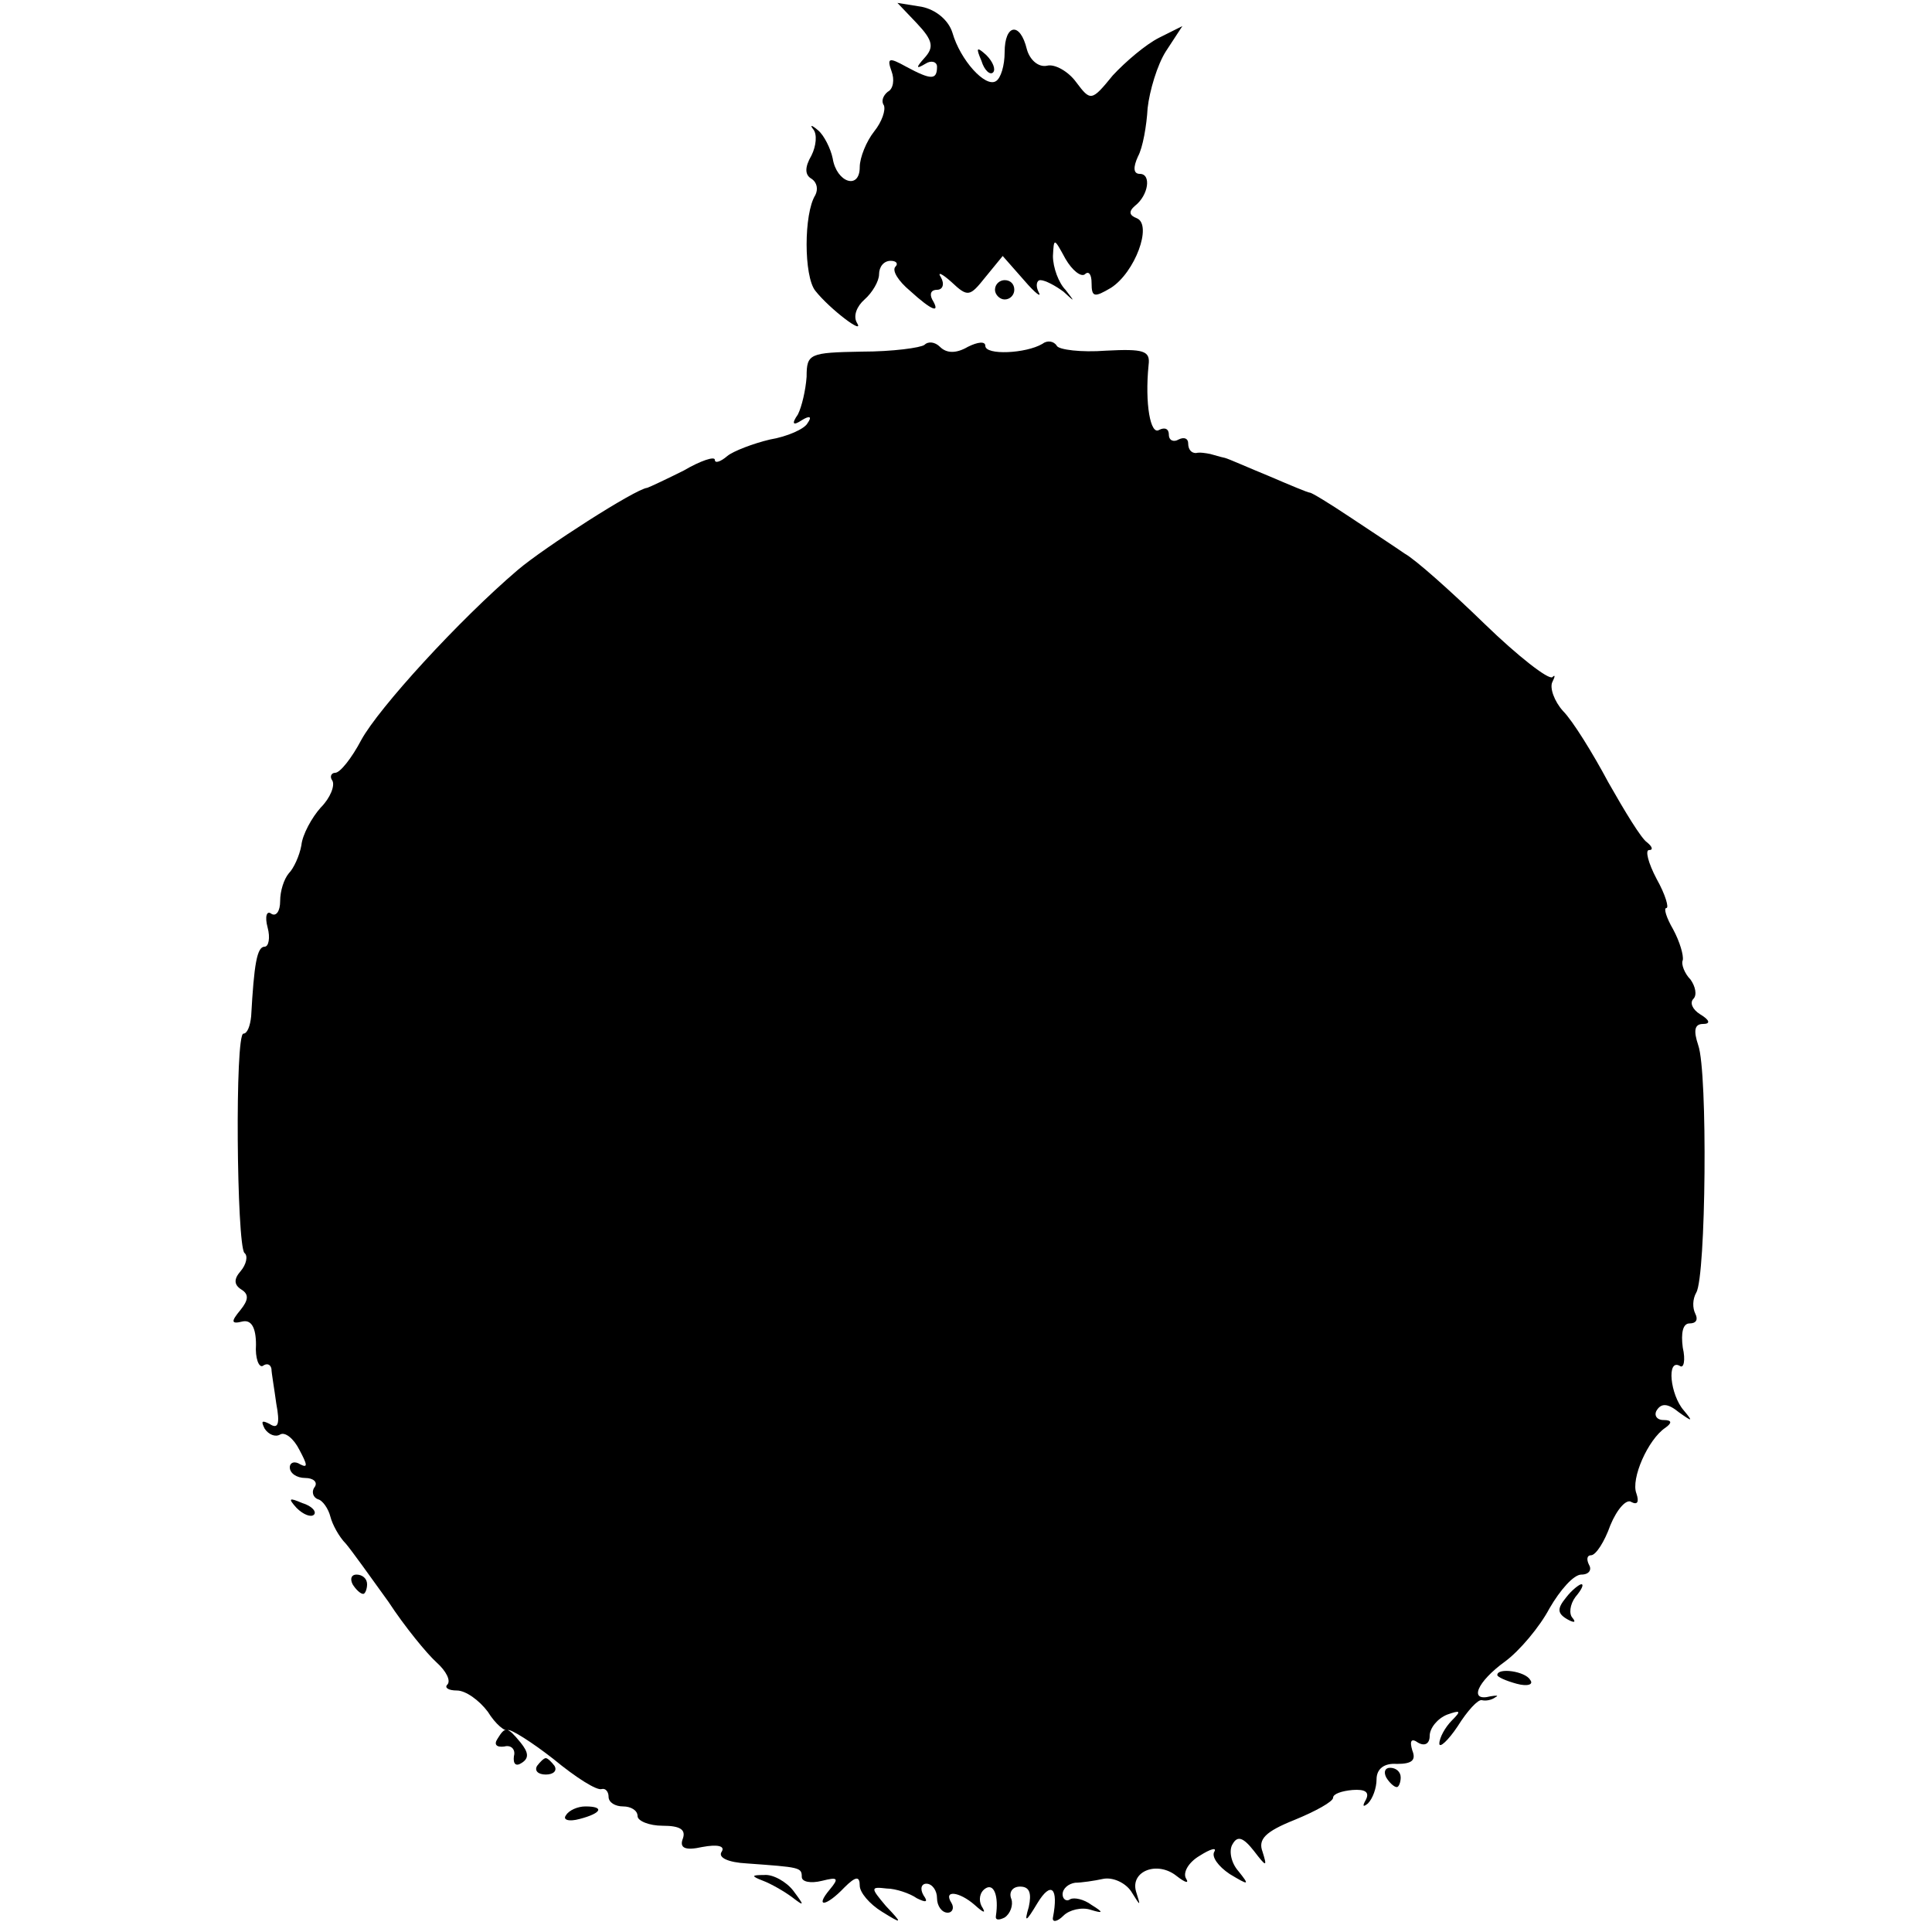 <?xml version="1.0" standalone="no"?>
<!DOCTYPE svg PUBLIC "-//W3C//DTD SVG 20010904//EN"
 "http://www.w3.org/TR/2001/REC-SVG-20010904/DTD/svg10.dtd">
<svg version="1.0" xmlns="http://www.w3.org/2000/svg"
 width="200pt" height="200pt" viewBox="0 0 200 200"
 preserveAspectRatio="xMidYMid meet">
<g transform="translate(0,200) scale(0.1,-0.1)"
fill="#000000" stroke="none">
<path d="M949 1976 c17 -18 18 -25 8 -36 -9 -10 -9 -12 1 -6 6 4 12 2 12 -3 0
-14 -6 -14 -32 0 -18 10 -20 9 -15 -5 3 -8 2 -18 -4 -21 -5 -4 -7 -10 -4 -14
2 -5 -2 -17 -10 -27 -8 -10 -15 -27 -15 -37 0 -24 -24 -16 -28 9 -2 10 -9 24
-15 29 -7 6 -9 6 -5 1 4 -5 3 -17 -2 -27 -7 -12 -7 -20 0 -24 6 -4 7 -11 4
-17 -12 -19 -12 -84 0 -99 15 -19 52 -47 43 -33 -4 7 0 17 8 24 8 7 15 19 15
26 0 8 5 14 12 14 6 0 8 -3 5 -6 -4 -4 3 -15 15 -25 23 -21 32 -24 23 -9 -3 6
-1 10 5 10 6 0 8 6 4 13 -4 6 1 4 11 -5 17 -16 19 -15 35 5 l18 22 22 -25 c12
-14 19 -19 15 -12 -3 6 -2 12 2 12 5 0 16 -6 24 -12 12 -11 12 -11 2 2 -7 7
-13 23 -13 35 1 19 1 19 13 -3 7 -12 16 -19 20 -16 4 4 7 0 7 -9 0 -15 3 -15
20 -5 25 16 43 65 27 72 -8 3 -9 7 -2 13 14 11 17 33 5 33 -7 0 -7 7 -2 18 5
9 9 32 10 50 2 18 10 45 19 59 l17 26 -24 -12 c-14 -7 -35 -25 -48 -39 -22
-27 -23 -27 -38 -7 -8 11 -22 19 -30 17 -9 -2 -18 6 -21 17 -7 29 -23 26 -23
-3 0 -14 -4 -27 -9 -30 -11 -7 -37 22 -45 50 -4 13 -17 24 -32 27 l-25 4 20
-21z"/>
<path d="M1016 1937 c3 -10 9 -15 12 -12 3 3 0 11 -7 18 -10 9 -11 8 -5 -6z"/>
<path d="M1030 1700 c0 -5 5 -10 10 -10 6 0 10 5 10 10 0 6 -4 10 -10 10 -5 0
-10 -4 -10 -10z"/>
<path d="M957 1643 c-4 -3 -33 -7 -65 -7 -54 -1 -57 -2 -57 -26 -1 -14 -5 -31
-9 -39 -7 -10 -5 -12 4 -6 8 5 11 4 6 -3 -3 -6 -21 -14 -39 -17 -17 -4 -38
-12 -44 -17 -7 -6 -13 -8 -13 -4 0 4 -15 -1 -32 -11 -18 -9 -35 -17 -38 -18
-12 -1 -107 -62 -134 -85 -61 -52 -144 -143 -162 -176 -10 -19 -22 -34 -27
-34 -4 0 -6 -4 -3 -8 3 -5 -2 -18 -12 -28 -9 -10 -19 -28 -20 -39 -2 -11 -8
-24 -13 -29 -5 -6 -9 -18 -9 -29 0 -10 -4 -16 -9 -13 -5 4 -7 -3 -4 -14 3 -11
1 -20 -3 -20 -8 0 -11 -18 -14 -72 -1 -10 -4 -18 -8 -18 -9 0 -7 -218 1 -227
4 -3 2 -12 -4 -19 -7 -8 -7 -14 1 -19 8 -5 7 -11 -1 -21 -10 -12 -10 -15 2
-12 9 2 14 -6 14 -24 -1 -14 3 -24 7 -22 4 3 8 2 9 -3 0 -4 3 -21 5 -36 4 -21
2 -27 -7 -21 -8 4 -9 3 -5 -5 4 -6 11 -9 16 -6 5 3 14 -4 20 -16 8 -15 9 -19
1 -15 -6 4 -11 2 -11 -3 0 -6 7 -11 16 -11 8 0 13 -4 10 -9 -4 -5 -2 -11 3
-13 5 -1 11 -10 13 -18 2 -8 9 -21 16 -28 6 -7 26 -35 44 -60 17 -26 40 -54
50 -63 10 -9 15 -19 11 -23 -3 -3 1 -6 10 -6 9 0 23 -10 32 -22 8 -13 18 -21
21 -19 3 1 24 -12 47 -30 23 -19 45 -33 50 -31 4 1 7 -3 7 -8 0 -6 7 -10 15
-10 8 0 15 -4 15 -10 0 -5 12 -10 26 -10 18 0 24 -4 21 -13 -4 -10 2 -13 20
-9 16 3 24 1 20 -5 -4 -6 7 -11 26 -12 55 -4 57 -4 57 -14 0 -5 9 -7 21 -4 16
4 18 3 8 -9 -16 -19 -4 -18 15 2 12 12 16 12 16 2 0 -7 10 -19 23 -27 21 -13
22 -13 4 6 -16 19 -16 20 1 18 9 0 24 -5 31 -10 10 -5 12 -4 7 3 -4 7 -2 12 3
12 6 0 11 -7 11 -15 0 -8 5 -15 11 -15 5 0 7 5 4 10 -9 14 8 12 24 -2 10 -9
12 -9 7 -1 -3 6 -2 14 4 18 9 6 14 -8 11 -28 -1 -5 3 -5 9 -2 6 4 9 13 7 19
-3 7 1 13 9 13 10 0 12 -7 9 -21 -5 -17 -3 -16 9 4 14 23 22 16 16 -15 -1 -5
4 -5 11 2 6 6 19 9 28 6 13 -4 14 -3 1 5 -8 6 -18 8 -22 6 -4 -3 -8 0 -8 5 0
6 6 11 13 12 6 0 20 2 29 4 10 2 23 -4 29 -13 10 -16 10 -16 5 0 -6 21 22 32
42 16 9 -7 13 -8 10 -3 -4 6 2 17 14 24 11 7 18 9 15 4 -3 -5 4 -15 16 -23 20
-12 21 -12 9 3 -8 9 -10 22 -6 28 5 9 11 7 22 -7 13 -17 14 -17 9 -1 -5 13 3
21 33 33 22 9 40 19 40 23 0 4 9 7 20 8 13 1 18 -2 14 -10 -4 -7 -3 -8 2 -4 5
5 9 16 9 25 0 11 8 17 21 16 16 0 20 4 16 14 -3 10 -1 13 6 8 7 -4 12 -1 12 7
0 8 8 18 18 22 14 5 15 4 5 -6 -7 -7 -13 -18 -13 -24 0 -5 9 3 19 18 10 16 21
28 25 27 4 -1 10 0 14 3 4 2 1 2 -5 1 -23 -6 -14 15 15 36 15 11 36 36 46 55
11 19 25 35 33 35 8 0 11 5 8 10 -3 6 -2 10 2 10 5 0 14 14 20 31 7 17 17 28
22 24 6 -3 8 0 5 9 -6 15 12 56 30 68 7 5 7 8 -2 8 -7 0 -10 5 -7 10 5 8 12 7
23 -2 14 -10 15 -10 5 2 -14 16 -18 54 -4 46 4 -3 6 6 3 19 -2 15 0 25 7 25 7
0 9 4 6 10 -3 6 -3 15 1 22 10 17 12 228 2 256 -5 15 -4 22 5 22 8 0 7 4 -3
10 -8 5 -11 12 -7 16 4 4 2 13 -3 20 -6 6 -10 16 -8 20 1 5 -3 19 -10 32 -7
12 -10 22 -7 22 3 0 -1 14 -10 30 -9 17 -12 30 -8 30 5 0 3 4 -2 8 -6 4 -23
32 -40 62 -16 30 -37 64 -47 74 -9 10 -14 24 -11 30 3 6 3 8 0 5 -4 -3 -36 22
-70 55 -35 34 -72 67 -83 73 -10 7 -36 24 -57 38 -21 14 -39 25 -41 25 -2 0
-21 8 -42 17 -22 9 -42 18 -46 19 -5 1 -11 3 -15 4 -5 1 -11 2 -15 1 -5 0 -8
4 -8 10 0 5 -4 7 -10 4 -5 -3 -10 -1 -10 5 0 6 -4 8 -10 5 -9 -6 -15 27 -11
67 2 15 -5 17 -44 15 -26 -2 -49 1 -51 5 -3 5 -10 6 -15 2 -17 -10 -59 -12
-59 -2 0 5 -8 4 -18 -1 -12 -7 -22 -7 -29 0 -5 5 -12 6 -16 2z"/>
<path d="M307 439 c7 -7 15 -10 18 -7 3 3 -2 9 -12 12 -14 6 -15 5 -6 -5z"/>
<path d="M365 360 c3 -5 8 -10 11 -10 2 0 4 5 4 10 0 6 -5 10 -11 10 -5 0 -7
-4 -4 -10z"/>
<path d="M1621 346 c-9 -11 -9 -16 1 -22 7 -4 10 -4 6 1 -4 4 -3 14 3 22 6 7
9 13 6 13 -2 0 -10 -6 -16 -14z"/>
<path d="M1550 266 c0 -2 9 -6 20 -9 11 -3 18 -1 14 4 -5 9 -34 13 -34 5z"/>
<path d="M515 200 c-4 -6 -1 -9 7 -8 7 2 12 -3 10 -10 -1 -8 2 -11 8 -7 8 5 7
11 -1 21 -14 17 -16 17 -24 4z"/>
<path d="M556 172 c-3 -5 1 -9 9 -9 8 0 12 4 9 9 -3 4 -7 8 -9 8 -2 0 -6 -4
-9 -8z"/>
<path d="M1435 160 c3 -5 8 -10 11 -10 2 0 4 5 4 10 0 6 -5 10 -11 10 -5 0 -7
-4 -4 -10z"/>
<path d="M586 121 c-4 -5 3 -7 14 -4 23 6 26 13 6 13 -8 0 -17 -4 -20 -9z"/>
<path d="M790 53 c8 -3 22 -11 30 -17 13 -10 13 -9 1 7 -7 9 -21 17 -30 16
-13 0 -14 -1 -1 -6z"/>
</g>
</svg>
